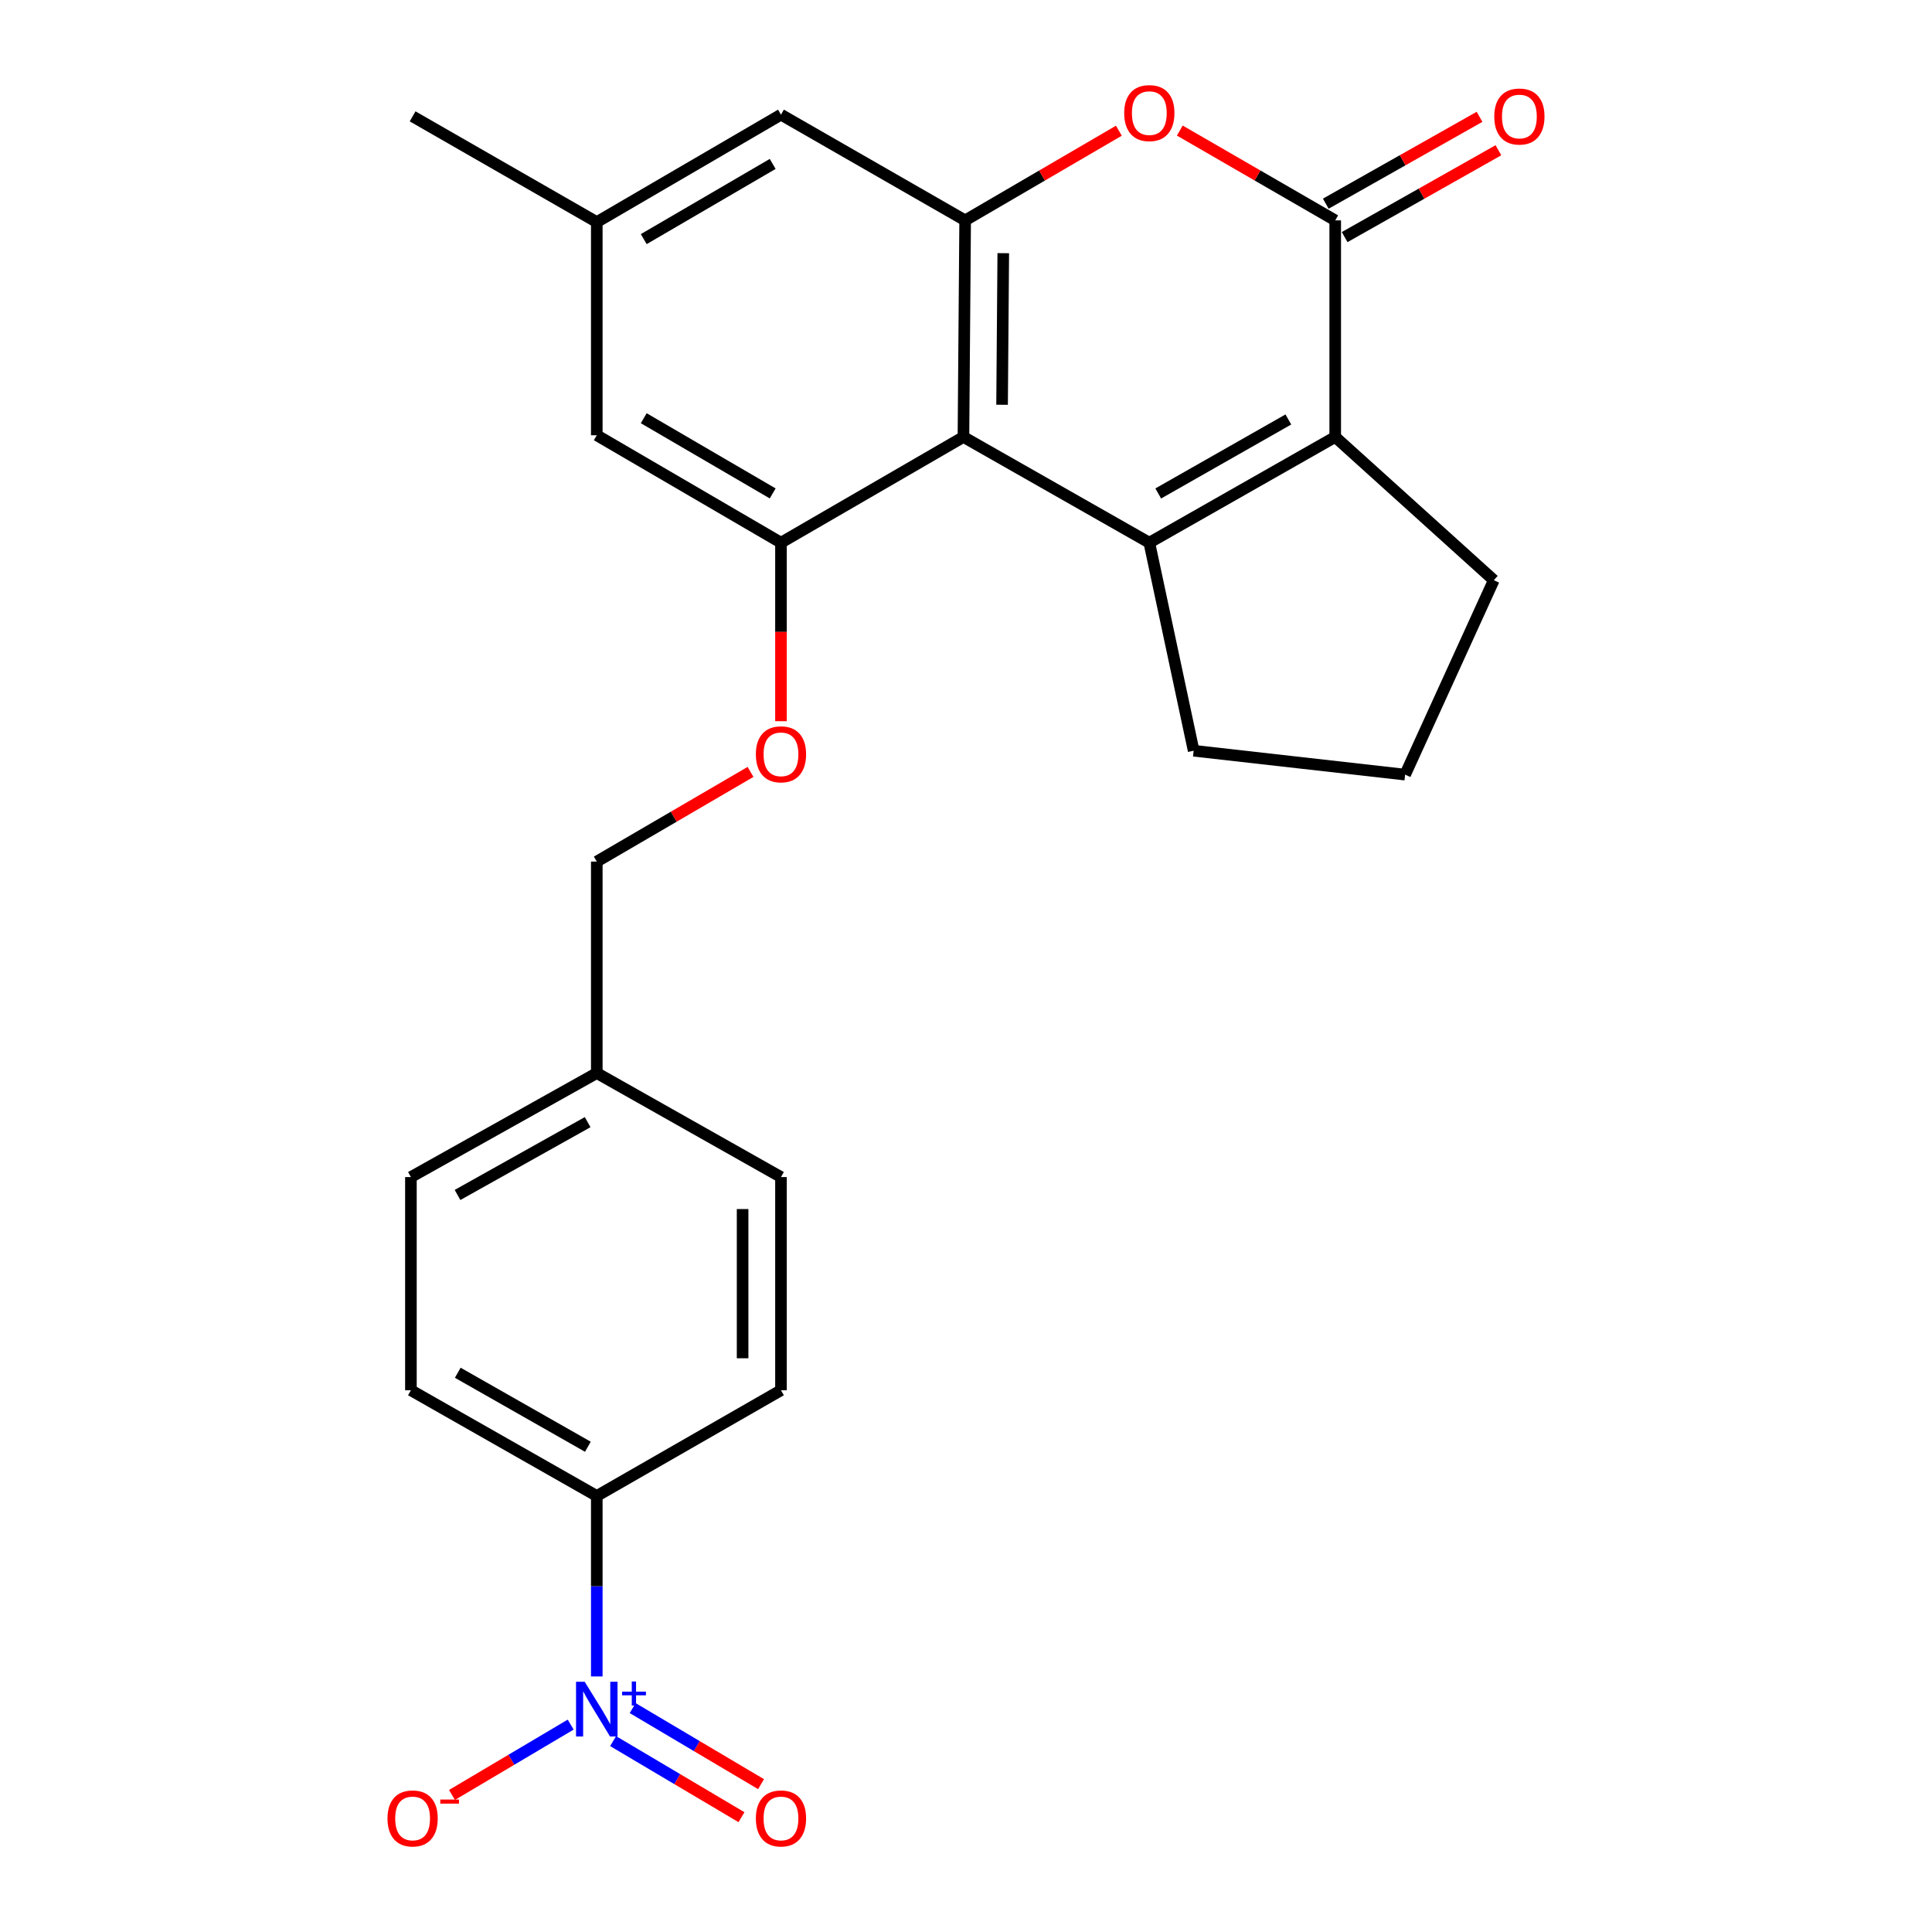 <?xml version='1.0' encoding='iso-8859-1'?>
<svg version='1.1' baseProfile='full'
              xmlns='http://www.w3.org/2000/svg'
                      xmlns:rdkit='http://www.rdkit.org/xml'
                      xmlns:xlink='http://www.w3.org/1999/xlink'
                  xml:space='preserve'
width='1000px' height='1000px' viewBox='0 0 1000 1000'>
<!-- END OF HEADER -->
<rect style='opacity:1.0;fill:#FFFFFF;stroke:none' width='1000' height='1000' x='0' y='0'> </rect>
<path class='bond-0' d='M 594.885,280.897 L 498.676,226.171' style='fill:none;fill-rule:evenodd;stroke:#000000;stroke-width:6px;stroke-linecap:butt;stroke-linejoin:miter;stroke-opacity:1' />
<path class='bond-1' d='M 594.885,280.897 L 691.105,226.171' style='fill:none;fill-rule:evenodd;stroke:#000000;stroke-width:6px;stroke-linecap:butt;stroke-linejoin:miter;stroke-opacity:1' />
<path class='bond-1' d='M 599.497,255.421 L 666.851,217.113' style='fill:none;fill-rule:evenodd;stroke:#000000;stroke-width:6px;stroke-linecap:butt;stroke-linejoin:miter;stroke-opacity:1' />
<path class='bond-2' d='M 594.885,280.897 L 617.839,388.583' style='fill:none;fill-rule:evenodd;stroke:#000000;stroke-width:6px;stroke-linecap:butt;stroke-linejoin:miter;stroke-opacity:1' />
<path class='bond-3' d='M 498.676,226.171 L 499.559,114.071' style='fill:none;fill-rule:evenodd;stroke:#000000;stroke-width:6px;stroke-linecap:butt;stroke-linejoin:miter;stroke-opacity:1' />
<path class='bond-3' d='M 518.672,209.512 L 519.29,131.042' style='fill:none;fill-rule:evenodd;stroke:#000000;stroke-width:6px;stroke-linecap:butt;stroke-linejoin:miter;stroke-opacity:1' />
<path class='bond-4' d='M 498.676,226.171 L 404.233,280.897' style='fill:none;fill-rule:evenodd;stroke:#000000;stroke-width:6px;stroke-linecap:butt;stroke-linejoin:miter;stroke-opacity:1' />
<path class='bond-5' d='M 691.105,226.171 L 691.105,114.071' style='fill:none;fill-rule:evenodd;stroke:#000000;stroke-width:6px;stroke-linecap:butt;stroke-linejoin:miter;stroke-opacity:1' />
<path class='bond-6' d='M 691.105,226.171 L 773.188,300.309' style='fill:none;fill-rule:evenodd;stroke:#000000;stroke-width:6px;stroke-linecap:butt;stroke-linejoin:miter;stroke-opacity:1' />
<path class='bond-7' d='M 691.105,114.071 L 650.884,90.826' style='fill:none;fill-rule:evenodd;stroke:#000000;stroke-width:6px;stroke-linecap:butt;stroke-linejoin:miter;stroke-opacity:1' />
<path class='bond-7' d='M 650.884,90.826 L 610.663,67.581' style='fill:none;fill-rule:evenodd;stroke:#FF0000;stroke-width:6px;stroke-linecap:butt;stroke-linejoin:miter;stroke-opacity:1' />
<path class='bond-8' d='M 695.989,122.719 L 735.784,100.242' style='fill:none;fill-rule:evenodd;stroke:#000000;stroke-width:6px;stroke-linecap:butt;stroke-linejoin:miter;stroke-opacity:1' />
<path class='bond-8' d='M 735.784,100.242 L 775.578,77.764' style='fill:none;fill-rule:evenodd;stroke:#FF0000;stroke-width:6px;stroke-linecap:butt;stroke-linejoin:miter;stroke-opacity:1' />
<path class='bond-8' d='M 686.22,105.423 L 726.014,82.946' style='fill:none;fill-rule:evenodd;stroke:#000000;stroke-width:6px;stroke-linecap:butt;stroke-linejoin:miter;stroke-opacity:1' />
<path class='bond-8' d='M 726.014,82.946 L 765.809,60.468' style='fill:none;fill-rule:evenodd;stroke:#FF0000;stroke-width:6px;stroke-linecap:butt;stroke-linejoin:miter;stroke-opacity:1' />
<path class='bond-9' d='M 308.895,867.728 L 308.895,821.02' style='fill:none;fill-rule:evenodd;stroke:#0000FF;stroke-width:6px;stroke-linecap:butt;stroke-linejoin:miter;stroke-opacity:1' />
<path class='bond-9' d='M 308.895,821.02 L 308.895,774.312' style='fill:none;fill-rule:evenodd;stroke:#000000;stroke-width:6px;stroke-linecap:butt;stroke-linejoin:miter;stroke-opacity:1' />
<path class='bond-10' d='M 295.385,892.653 L 264.665,910.858' style='fill:none;fill-rule:evenodd;stroke:#0000FF;stroke-width:6px;stroke-linecap:butt;stroke-linejoin:miter;stroke-opacity:1' />
<path class='bond-10' d='M 264.665,910.858 L 233.946,929.063' style='fill:none;fill-rule:evenodd;stroke:#FF0000;stroke-width:6px;stroke-linecap:butt;stroke-linejoin:miter;stroke-opacity:1' />
<path class='bond-11' d='M 317.343,901.197 L 350.567,920.884' style='fill:none;fill-rule:evenodd;stroke:#0000FF;stroke-width:6px;stroke-linecap:butt;stroke-linejoin:miter;stroke-opacity:1' />
<path class='bond-11' d='M 350.567,920.884 L 383.792,940.571' style='fill:none;fill-rule:evenodd;stroke:#FF0000;stroke-width:6px;stroke-linecap:butt;stroke-linejoin:miter;stroke-opacity:1' />
<path class='bond-11' d='M 327.469,884.108 L 360.693,903.795' style='fill:none;fill-rule:evenodd;stroke:#0000FF;stroke-width:6px;stroke-linecap:butt;stroke-linejoin:miter;stroke-opacity:1' />
<path class='bond-11' d='M 360.693,903.795 L 393.918,923.482' style='fill:none;fill-rule:evenodd;stroke:#FF0000;stroke-width:6px;stroke-linecap:butt;stroke-linejoin:miter;stroke-opacity:1' />
<path class='bond-12' d='M 499.559,114.071 L 404.233,59.345' style='fill:none;fill-rule:evenodd;stroke:#000000;stroke-width:6px;stroke-linecap:butt;stroke-linejoin:miter;stroke-opacity:1' />
<path class='bond-13' d='M 499.559,114.071 L 539.342,90.863' style='fill:none;fill-rule:evenodd;stroke:#000000;stroke-width:6px;stroke-linecap:butt;stroke-linejoin:miter;stroke-opacity:1' />
<path class='bond-13' d='M 539.342,90.863 L 579.126,67.655' style='fill:none;fill-rule:evenodd;stroke:#FF0000;stroke-width:6px;stroke-linecap:butt;stroke-linejoin:miter;stroke-opacity:1' />
<path class='bond-14' d='M 404.233,280.897 L 404.233,327.095' style='fill:none;fill-rule:evenodd;stroke:#000000;stroke-width:6px;stroke-linecap:butt;stroke-linejoin:miter;stroke-opacity:1' />
<path class='bond-14' d='M 404.233,327.095 L 404.233,373.292' style='fill:none;fill-rule:evenodd;stroke:#FF0000;stroke-width:6px;stroke-linecap:butt;stroke-linejoin:miter;stroke-opacity:1' />
<path class='bond-15' d='M 404.233,280.897 L 308.895,225.288' style='fill:none;fill-rule:evenodd;stroke:#000000;stroke-width:6px;stroke-linecap:butt;stroke-linejoin:miter;stroke-opacity:1' />
<path class='bond-15' d='M 399.94,255.397 L 333.204,216.471' style='fill:none;fill-rule:evenodd;stroke:#000000;stroke-width:6px;stroke-linecap:butt;stroke-linejoin:miter;stroke-opacity:1' />
<path class='bond-16' d='M 308.895,774.312 L 212.687,719.586' style='fill:none;fill-rule:evenodd;stroke:#000000;stroke-width:6px;stroke-linecap:butt;stroke-linejoin:miter;stroke-opacity:1' />
<path class='bond-16' d='M 304.286,748.837 L 236.939,710.529' style='fill:none;fill-rule:evenodd;stroke:#000000;stroke-width:6px;stroke-linecap:butt;stroke-linejoin:miter;stroke-opacity:1' />
<path class='bond-17' d='M 308.895,774.312 L 404.233,719.586' style='fill:none;fill-rule:evenodd;stroke:#000000;stroke-width:6px;stroke-linecap:butt;stroke-linejoin:miter;stroke-opacity:1' />
<path class='bond-18' d='M 388.473,399.541 L 348.684,422.749' style='fill:none;fill-rule:evenodd;stroke:#FF0000;stroke-width:6px;stroke-linecap:butt;stroke-linejoin:miter;stroke-opacity:1' />
<path class='bond-18' d='M 348.684,422.749 L 308.895,445.957' style='fill:none;fill-rule:evenodd;stroke:#000000;stroke-width:6px;stroke-linecap:butt;stroke-linejoin:miter;stroke-opacity:1' />
<path class='bond-19' d='M 404.233,59.345 L 308.895,114.954' style='fill:none;fill-rule:evenodd;stroke:#000000;stroke-width:6px;stroke-linecap:butt;stroke-linejoin:miter;stroke-opacity:1' />
<path class='bond-19' d='M 399.94,84.845 L 333.204,123.771' style='fill:none;fill-rule:evenodd;stroke:#000000;stroke-width:6px;stroke-linecap:butt;stroke-linejoin:miter;stroke-opacity:1' />
<path class='bond-20' d='M 308.895,225.288 L 308.895,114.954' style='fill:none;fill-rule:evenodd;stroke:#000000;stroke-width:6px;stroke-linecap:butt;stroke-linejoin:miter;stroke-opacity:1' />
<path class='bond-21' d='M 308.895,114.954 L 213.569,60.228' style='fill:none;fill-rule:evenodd;stroke:#000000;stroke-width:6px;stroke-linecap:butt;stroke-linejoin:miter;stroke-opacity:1' />
<path class='bond-22' d='M 404.233,719.586 L 404.233,609.252' style='fill:none;fill-rule:evenodd;stroke:#000000;stroke-width:6px;stroke-linecap:butt;stroke-linejoin:miter;stroke-opacity:1' />
<path class='bond-22' d='M 384.368,703.036 L 384.368,625.802' style='fill:none;fill-rule:evenodd;stroke:#000000;stroke-width:6px;stroke-linecap:butt;stroke-linejoin:miter;stroke-opacity:1' />
<path class='bond-23' d='M 212.687,719.586 L 212.687,609.252' style='fill:none;fill-rule:evenodd;stroke:#000000;stroke-width:6px;stroke-linecap:butt;stroke-linejoin:miter;stroke-opacity:1' />
<path class='bond-24' d='M 617.839,388.583 L 727.29,400.943' style='fill:none;fill-rule:evenodd;stroke:#000000;stroke-width:6px;stroke-linecap:butt;stroke-linejoin:miter;stroke-opacity:1' />
<path class='bond-25' d='M 308.895,445.957 L 308.895,555.409' style='fill:none;fill-rule:evenodd;stroke:#000000;stroke-width:6px;stroke-linecap:butt;stroke-linejoin:miter;stroke-opacity:1' />
<path class='bond-26' d='M 773.188,300.309 L 727.29,400.943' style='fill:none;fill-rule:evenodd;stroke:#000000;stroke-width:6px;stroke-linecap:butt;stroke-linejoin:miter;stroke-opacity:1' />
<path class='bond-27' d='M 308.895,555.409 L 404.233,609.252' style='fill:none;fill-rule:evenodd;stroke:#000000;stroke-width:6px;stroke-linecap:butt;stroke-linejoin:miter;stroke-opacity:1' />
<path class='bond-28' d='M 308.895,555.409 L 212.687,609.252' style='fill:none;fill-rule:evenodd;stroke:#000000;stroke-width:6px;stroke-linecap:butt;stroke-linejoin:miter;stroke-opacity:1' />
<path class='bond-28' d='M 304.165,580.82 L 236.819,618.51' style='fill:none;fill-rule:evenodd;stroke:#000000;stroke-width:6px;stroke-linecap:butt;stroke-linejoin:miter;stroke-opacity:1' />
<path  class='atom-4' d='M 302.635 870.487
L 311.915 885.487
Q 312.835 886.967, 314.315 889.647
Q 315.795 892.327, 315.875 892.487
L 315.875 870.487
L 319.635 870.487
L 319.635 898.807
L 315.755 898.807
L 305.795 882.407
Q 304.635 880.487, 303.395 878.287
Q 302.195 876.087, 301.835 875.407
L 301.835 898.807
L 298.155 898.807
L 298.155 870.487
L 302.635 870.487
' fill='#0000FF'/>
<path  class='atom-4' d='M 322.011 875.592
L 327.001 875.592
L 327.001 870.338
L 329.219 870.338
L 329.219 875.592
L 334.34 875.592
L 334.34 877.492
L 329.219 877.492
L 329.219 882.772
L 327.001 882.772
L 327.001 877.492
L 322.011 877.492
L 322.011 875.592
' fill='#0000FF'/>
<path  class='atom-6' d='M 581.885 58.542
Q 581.885 51.742, 585.245 47.942
Q 588.605 44.142, 594.885 44.142
Q 601.165 44.142, 604.525 47.942
Q 607.885 51.742, 607.885 58.542
Q 607.885 65.422, 604.485 69.342
Q 601.085 73.222, 594.885 73.222
Q 588.645 73.222, 585.245 69.342
Q 581.885 65.462, 581.885 58.542
M 594.885 70.022
Q 599.205 70.022, 601.525 67.142
Q 603.885 64.222, 603.885 58.542
Q 603.885 52.982, 601.525 50.182
Q 599.205 47.342, 594.885 47.342
Q 590.565 47.342, 588.205 50.142
Q 585.885 52.942, 585.885 58.542
Q 585.885 64.262, 588.205 67.142
Q 590.565 70.022, 594.885 70.022
' fill='#FF0000'/>
<path  class='atom-9' d='M 200.569 941.218
Q 200.569 934.418, 203.929 930.618
Q 207.289 926.818, 213.569 926.818
Q 219.849 926.818, 223.209 930.618
Q 226.569 934.418, 226.569 941.218
Q 226.569 948.098, 223.169 952.018
Q 219.769 955.898, 213.569 955.898
Q 207.329 955.898, 203.929 952.018
Q 200.569 948.138, 200.569 941.218
M 213.569 952.698
Q 217.889 952.698, 220.209 949.818
Q 222.569 946.898, 222.569 941.218
Q 222.569 935.658, 220.209 932.858
Q 217.889 930.018, 213.569 930.018
Q 209.249 930.018, 206.889 932.818
Q 204.569 935.618, 204.569 941.218
Q 204.569 946.938, 206.889 949.818
Q 209.249 952.698, 213.569 952.698
' fill='#FF0000'/>
<path  class='atom-9' d='M 227.889 931.441
L 237.578 931.441
L 237.578 933.553
L 227.889 933.553
L 227.889 931.441
' fill='#FF0000'/>
<path  class='atom-10' d='M 391.233 390.428
Q 391.233 383.628, 394.593 379.828
Q 397.953 376.028, 404.233 376.028
Q 410.513 376.028, 413.873 379.828
Q 417.233 383.628, 417.233 390.428
Q 417.233 397.308, 413.833 401.228
Q 410.433 405.108, 404.233 405.108
Q 397.993 405.108, 394.593 401.228
Q 391.233 397.348, 391.233 390.428
M 404.233 401.908
Q 408.553 401.908, 410.873 399.028
Q 413.233 396.108, 413.233 390.428
Q 413.233 384.868, 410.873 382.068
Q 408.553 379.228, 404.233 379.228
Q 399.913 379.228, 397.553 382.028
Q 395.233 384.828, 395.233 390.428
Q 395.233 396.148, 397.553 399.028
Q 399.913 401.908, 404.233 401.908
' fill='#FF0000'/>
<path  class='atom-12' d='M 391.233 941.218
Q 391.233 934.418, 394.593 930.618
Q 397.953 926.818, 404.233 926.818
Q 410.513 926.818, 413.873 930.618
Q 417.233 934.418, 417.233 941.218
Q 417.233 948.098, 413.833 952.018
Q 410.433 955.898, 404.233 955.898
Q 397.993 955.898, 394.593 952.018
Q 391.233 948.138, 391.233 941.218
M 404.233 952.698
Q 408.553 952.698, 410.873 949.818
Q 413.233 946.898, 413.233 941.218
Q 413.233 935.658, 410.873 932.858
Q 408.553 930.018, 404.233 930.018
Q 399.913 930.018, 397.553 932.818
Q 395.233 935.618, 395.233 941.218
Q 395.233 946.938, 397.553 949.818
Q 399.913 952.698, 404.233 952.698
' fill='#FF0000'/>
<path  class='atom-14' d='M 773.431 60.308
Q 773.431 53.508, 776.791 49.708
Q 780.151 45.908, 786.431 45.908
Q 792.711 45.908, 796.071 49.708
Q 799.431 53.508, 799.431 60.308
Q 799.431 67.188, 796.031 71.108
Q 792.631 74.988, 786.431 74.988
Q 780.191 74.988, 776.791 71.108
Q 773.431 67.228, 773.431 60.308
M 786.431 71.788
Q 790.751 71.788, 793.071 68.908
Q 795.431 65.988, 795.431 60.308
Q 795.431 54.748, 793.071 51.948
Q 790.751 49.108, 786.431 49.108
Q 782.111 49.108, 779.751 51.908
Q 777.431 54.708, 777.431 60.308
Q 777.431 66.028, 779.751 68.908
Q 782.111 71.788, 786.431 71.788
' fill='#FF0000'/>
</svg>
